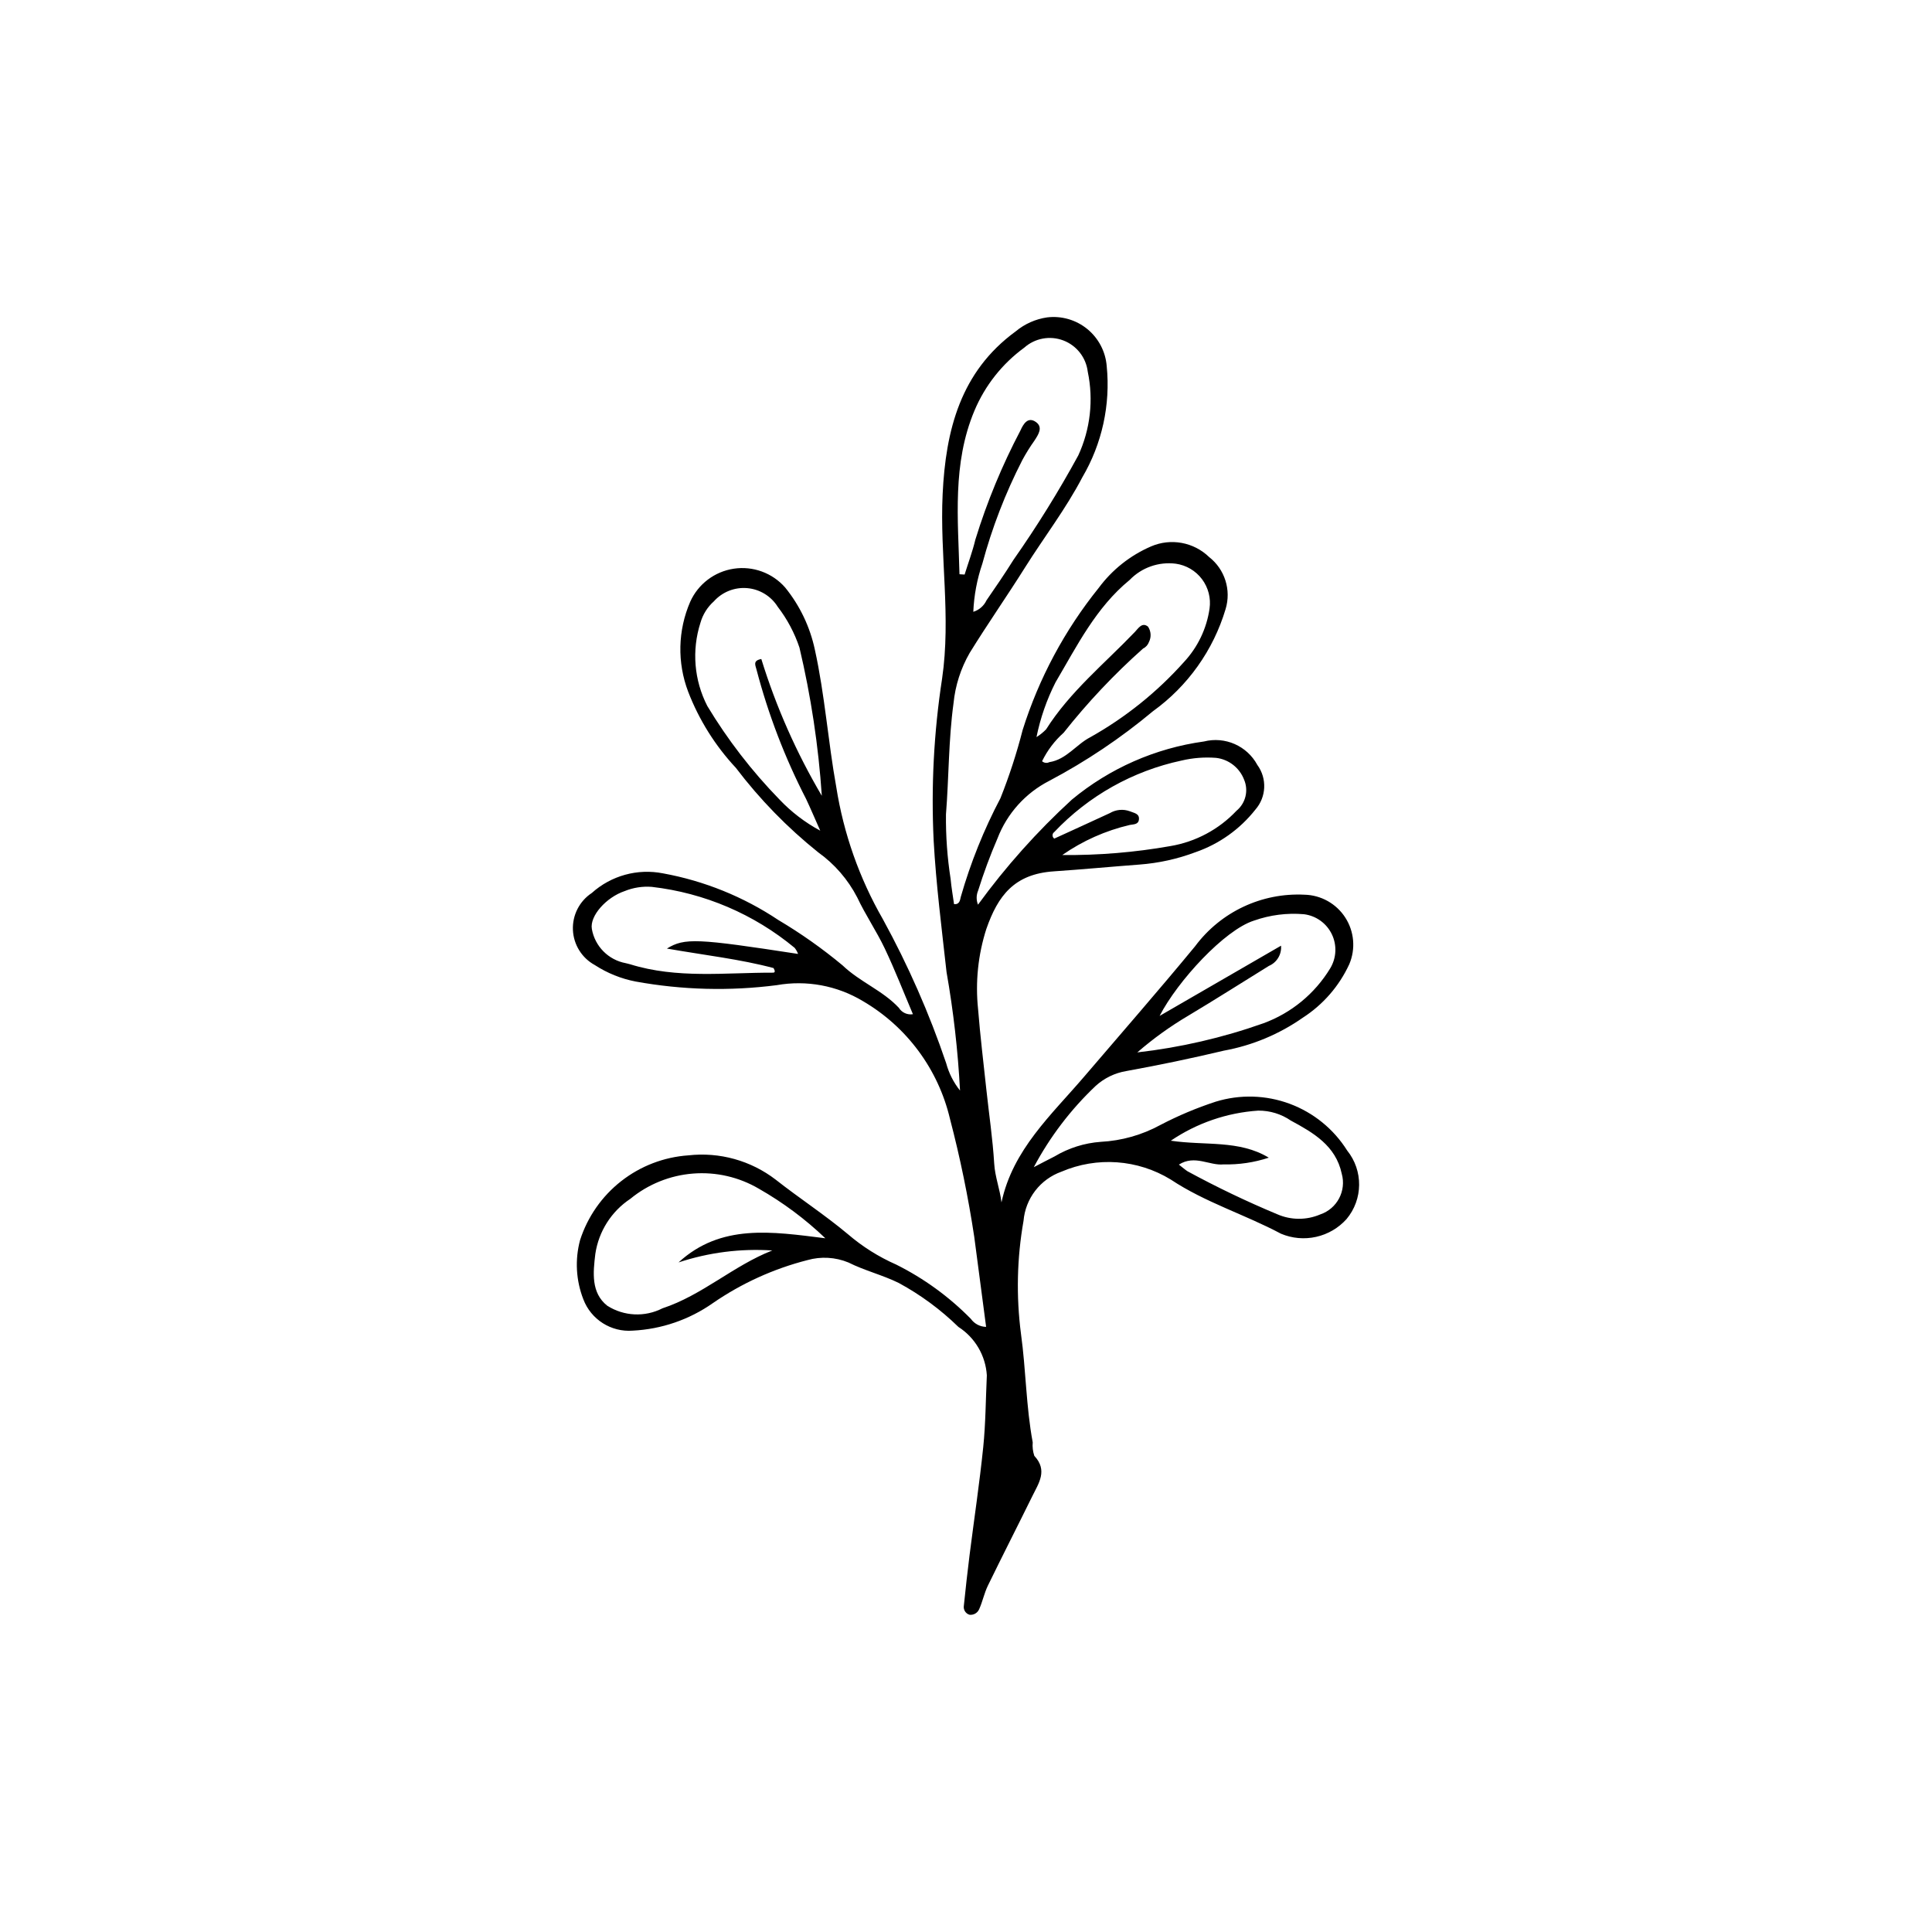 <?xml version="1.0" encoding="UTF-8"?>
<!-- The Best Svg Icon site in the world: iconSvg.co, Visit us! https://iconsvg.co -->
<svg fill="#000000" width="800px" height="800px" version="1.1" viewBox="144 144 512 512" xmlns="http://www.w3.org/2000/svg">
 <path d="m405.33 495.63c-1.074-8.16-2.102-16.027-3.148-23.891v0.004c-1.59-10.523-3.738-20.953-6.43-31.246-3.094-13.117-11.434-24.391-23.07-31.191-6.852-4.121-14.965-5.625-22.84-4.227-12.441 1.609-25.055 1.281-37.395-0.965-3.848-0.742-7.516-2.223-10.801-4.356-3.441-1.871-5.648-5.406-5.816-9.32-0.164-3.914 1.73-7.629 5-9.785 5.125-4.609 12.125-6.539 18.887-5.203 10.922 1.992 21.316 6.199 30.547 12.359 5.981 3.551 11.672 7.57 17.016 12.016 4.652 4.449 10.645 6.652 14.934 11.266 0.785 1.262 2.254 1.926 3.723 1.684-2.519-5.93-4.781-11.77-7.465-17.414-2.199-4.625-5.125-8.906-7.301-13.539-2.453-4.746-5.996-8.84-10.34-11.945-8.168-6.539-15.496-14.062-21.824-22.395-5.465-5.852-9.754-12.695-12.633-20.164-2.941-7.711-2.746-16.27 0.539-23.844 2.106-4.695 6.457-7.996 11.547-8.762 5.09-0.766 10.219 1.109 13.613 4.981 3.891 4.793 6.59 10.445 7.875 16.484 2.648 12.027 3.492 24.316 5.672 36.406 1.945 12.324 6.129 24.188 12.344 35.004 6.695 12.211 12.309 24.984 16.781 38.172 0.711 2.644 1.961 5.113 3.672 7.25-0.555-10.535-1.75-21.027-3.578-31.418-1.281-11.59-2.769-23.172-3.414-34.855-0.691-14.316 0.055-28.668 2.231-42.836 2.418-16.449-0.629-32.652 0.152-48.953 0.812-16.945 4.715-32.434 19.367-43.133l0.004-0.004c2.379-1.977 5.262-3.258 8.324-3.699 3.82-0.461 7.664 0.652 10.641 3.086 2.977 2.434 4.836 5.977 5.144 9.812 1.031 10.266-1.234 20.598-6.465 29.492-4.387 8.402-10.152 15.883-15.168 23.863-4.793 7.633-9.969 15.027-14.699 22.695v0.004c-2.344 4.078-3.797 8.609-4.262 13.293-1.34 9.797-1.223 19.652-2.004 29.457v0.004c-0.062 5.731 0.348 11.453 1.234 17.117 0.199 2.227 0.594 4.434 0.902 6.66 1.48 0.188 1.602-1.105 1.781-1.879 2.594-9.066 6.121-17.84 10.52-26.18 2.344-5.887 4.309-11.926 5.879-18.066 4.312-13.707 11.152-26.484 20.168-37.676 3.566-4.812 8.34-8.598 13.836-10.977 5.242-2.277 11.336-1.16 15.434 2.82 4.156 3.25 5.883 8.723 4.352 13.773-3.254 10.91-10.031 20.438-19.273 27.09-8.484 7.09-17.691 13.27-27.469 18.438-6.285 3.219-11.164 8.641-13.703 15.23-1.949 4.519-3.66 9.137-5.133 13.836-0.512 1.195-0.523 2.543-0.039 3.746 7.344-10.082 15.676-19.41 24.871-27.84 10.008-8.297 22.137-13.637 35.016-15.41 5.582-1.406 11.41 1.156 14.145 6.223 2.617 3.586 2.394 8.508-0.531 11.844-4.094 5.188-9.586 9.094-15.828 11.262-4.793 1.805-9.816 2.914-14.922 3.293-7.566 0.57-15.121 1.285-22.691 1.797-10.453 0.711-14.766 6.441-17.832 15.215h-0.004c-2.207 6.867-2.957 14.117-2.203 21.293 0.57 7.148 1.438 14.27 2.203 21.402 0.699 6.512 1.676 13.008 2.07 19.539 0.211 3.531 1.512 6.742 1.93 10.281 3-14.012 13.234-23.176 21.867-33.277 9.852-11.527 19.828-22.938 29.48-34.645v-0.004c6.777-9.078 17.629-14.184 28.945-13.617 4.387 0.102 8.438 2.371 10.816 6.055 2.379 3.688 2.781 8.312 1.066 12.352-2.672 5.805-6.945 10.727-12.32 14.188-6.25 4.375-13.371 7.352-20.875 8.723-8.578 2.039-17.207 3.844-25.895 5.414-3.031 0.504-5.852 1.871-8.125 3.938-6.594 6.242-12.133 13.516-16.395 21.535 1.848-0.957 3.684-1.93 5.539-2.863v-0.004c3.707-2.215 7.887-3.531 12.195-3.844 5.531-0.289 10.93-1.812 15.793-4.461 4.719-2.469 9.633-4.535 14.695-6.188 6.422-1.973 13.312-1.773 19.605 0.566 6.297 2.344 11.645 6.691 15.215 12.379 4.293 5.324 4.223 12.941-0.172 18.184-2.133 2.367-4.949 4.012-8.059 4.703-3.113 0.695-6.359 0.402-9.297-0.832-9.59-5.109-20.09-8.293-29.223-14.363-8.754-5.352-19.562-6.125-28.988-2.07-2.742 0.98-5.144 2.727-6.922 5.035-1.777 2.305-2.852 5.074-3.102 7.977-1.75 9.91-1.973 20.027-0.668 30.008 1.316 9.523 1.332 19.195 3.098 28.68h0.004c-0.109 1.215 0.035 2.441 0.426 3.602 3.613 3.856 1.156 7.25-0.531 10.684-3.891 7.914-7.914 15.766-11.77 23.695-0.977 2.004-1.414 4.266-2.336 6.301l-0.004 0.004c-0.449 0.98-1.477 1.555-2.543 1.422-1.039-0.316-1.676-1.359-1.488-2.426 0.453-4.469 0.957-8.93 1.512-13.387 1.203-9.535 2.641-19.043 3.621-28.602 0.645-6.309 0.656-12.684 0.957-19.031-0.328-5.234-3.125-10-7.539-12.836-4.711-4.598-10.035-8.52-15.82-11.656-4.312-2.117-9.004-3.25-13.328-5.418-3.445-1.422-7.269-1.645-10.855-0.629-8.961 2.289-17.445 6.144-25.062 11.395-6.25 4.391-13.617 6.922-21.25 7.297-5.723 0.438-11.051-2.949-13.082-8.32-1.949-5-2.25-10.488-0.863-15.672 1.992-6.184 5.793-11.629 10.91-15.633 5.117-4.004 11.316-6.383 17.797-6.828 8.254-0.93 16.551 1.379 23.137 6.438 6.281 4.941 12.984 9.301 19.137 14.453 3.848 3.301 8.16 6.016 12.801 8.055 7.344 3.668 14.027 8.527 19.781 14.383 0.938 1.309 2.434 2.094 4.043 2.125zm-7.055-199.45 1.359 0.082c0.961-3.086 2.102-6.129 2.848-9.266l0.004-0.004c3.074-9.992 7.078-19.672 11.949-28.922 0.758-1.699 1.965-3.758 4.117-2.215 1.906 1.367 0.652 3.281-0.387 4.871h0.004c-1.188 1.664-2.269 3.402-3.242 5.199-4.488 8.754-8.039 17.953-10.594 27.449-1.406 4.117-2.211 8.414-2.398 12.762 1.547-0.477 2.82-1.586 3.508-3.055 2.441-3.531 4.867-7.082 7.144-10.723 6.234-8.891 11.965-18.129 17.168-27.664 3.199-6.934 4.078-14.715 2.512-22.188-0.449-3.75-2.941-6.941-6.477-8.285-3.531-1.34-7.516-0.609-10.34 1.902-5.84 4.262-10.406 10.035-13.207 16.699-5.922 14.086-4.332 28.766-3.969 43.355zm-49.613 179.21v-0.004c-8.406-0.555-16.84 0.52-24.84 3.168 11.234-10.305 24.699-8.18 38.906-6.398-5.312-5.086-11.234-9.496-17.625-13.137-5.269-3.094-11.359-4.492-17.449-4.012-6.094 0.48-11.891 2.816-16.609 6.695-5.023 3.328-8.395 8.637-9.277 14.598-0.598 4.953-1.168 10.285 3.156 13.73h0.004c4.41 2.812 9.98 3.07 14.637 0.684 10.582-3.481 18.793-11.305 29.098-15.328zm13.125-120.49 0.004-0.004c-0.891-13.238-2.875-26.379-5.93-39.289-1.305-3.894-3.25-7.547-5.754-10.805-1.773-2.832-4.777-4.664-8.109-4.945-3.328-0.281-6.598 1.02-8.824 3.512-1.699 1.516-2.93 3.488-3.551 5.68-2.34 7.297-1.684 15.227 1.82 22.043 5.391 8.953 11.793 17.25 19.082 24.738 3.148 3.328 6.812 6.133 10.848 8.305-1.59-3.57-2.602-5.977-3.719-8.336h0.004c-5.633-10.93-10.051-22.445-13.172-34.34-0.254-1.109-1.09-2.387 1.27-2.816 3.914 12.668 9.297 24.832 16.035 36.254zm58.375-9.168c0.527 0.473 1.293 0.57 1.922 0.246 4.551-0.707 7.102-4.688 10.902-6.633 9.305-5.227 17.68-11.957 24.789-19.914 3.644-3.918 6.004-8.848 6.769-14.141 0.398-2.766-0.324-5.57-2-7.805-1.676-2.231-4.172-3.707-6.938-4.098-4.523-0.578-9.059 1.012-12.227 4.297-8.953 7.328-13.957 17.477-19.656 27.145-2.324 4.586-4.019 9.465-5.043 14.508 0.934-0.578 1.789-1.27 2.551-2.055 6.32-9.988 15.473-17.398 23.52-25.805 0.902-0.941 1.906-2.684 3.484-1.414 0.816 1.207 0.914 2.766 0.254 4.07-0.273 0.762-0.836 1.391-1.57 1.742-7.652 6.809-14.695 14.273-21.047 22.312-2.379 2.117-4.316 4.68-5.711 7.543zm63.324 48.887h0.004c0.195 2.297-1.102 4.457-3.223 5.356-7.121 4.402-14.184 8.906-21.371 13.199-4.785 2.828-9.305 6.082-13.5 9.723 11.395-1.297 22.605-3.883 33.414-7.715 7.379-2.699 13.617-7.828 17.699-14.543 1.676-2.758 1.836-6.172 0.434-9.074-1.406-2.902-4.188-4.894-7.387-5.289-4.481-0.383-8.992 0.195-13.23 1.691-7.781 2.445-20.238 16-25.016 25.258zm-162.75 0.758c4.703-2.879 8-2.688 34.754 1.422h0.004c-0.211-0.586-0.52-1.129-0.906-1.613-10.785-8.945-23.938-14.559-37.859-16.16-2.461-0.188-4.934 0.199-7.223 1.133-4.824 1.637-9.266 6.559-8.656 10.039 0.812 4.59 4.387 8.195 8.969 9.047 0.395 0.109 0.801 0.18 1.191 0.301 12.422 3.867 25.172 2.188 37.82 2.219 0.543 0 0.672-0.32 0.176-1.219-8.828-2.356-18.238-3.41-28.266-5.168zm104.77-24.785h0.004c9.609 0.09 19.207-0.703 28.668-2.375 6.703-1.133 12.852-4.422 17.512-9.363 2.434-2.012 3.242-5.383 1.992-8.277-1.215-3.133-4.059-5.34-7.391-5.734-3.07-0.238-6.16 0-9.156 0.707-12.91 2.754-24.68 9.363-33.75 18.957-0.285 0.195-0.453 0.523-0.449 0.867 0 0.348 0.176 0.672 0.461 0.863 4.836-2.215 9.781-4.461 14.703-6.746h0.004c1.609-0.961 3.566-1.145 5.324-0.496 1.023 0.453 2.621 0.555 2.394 2.238-0.176 1.301-1.43 1.199-2.402 1.383-6.422 1.496-12.5 4.203-17.91 7.977zm54.738 80.203c-3.859 1.273-7.91 1.875-11.973 1.781-3.769 0.379-7.606-2.633-11.855 0.055 1.078 0.836 1.676 1.379 2.348 1.805l0.004-0.004c7.707 4.188 15.625 7.977 23.723 11.355 3.625 1.586 7.742 1.605 11.379 0.051 4.477-1.512 6.984-6.262 5.703-10.812-1.59-7.441-7.555-10.855-13.469-14.055v0.004c-2.543-1.75-5.562-2.676-8.652-2.652-8.293 0.551-16.293 3.305-23.172 7.973 9.18 1.359 18.105-0.258 25.965 4.5z"/>
</svg>